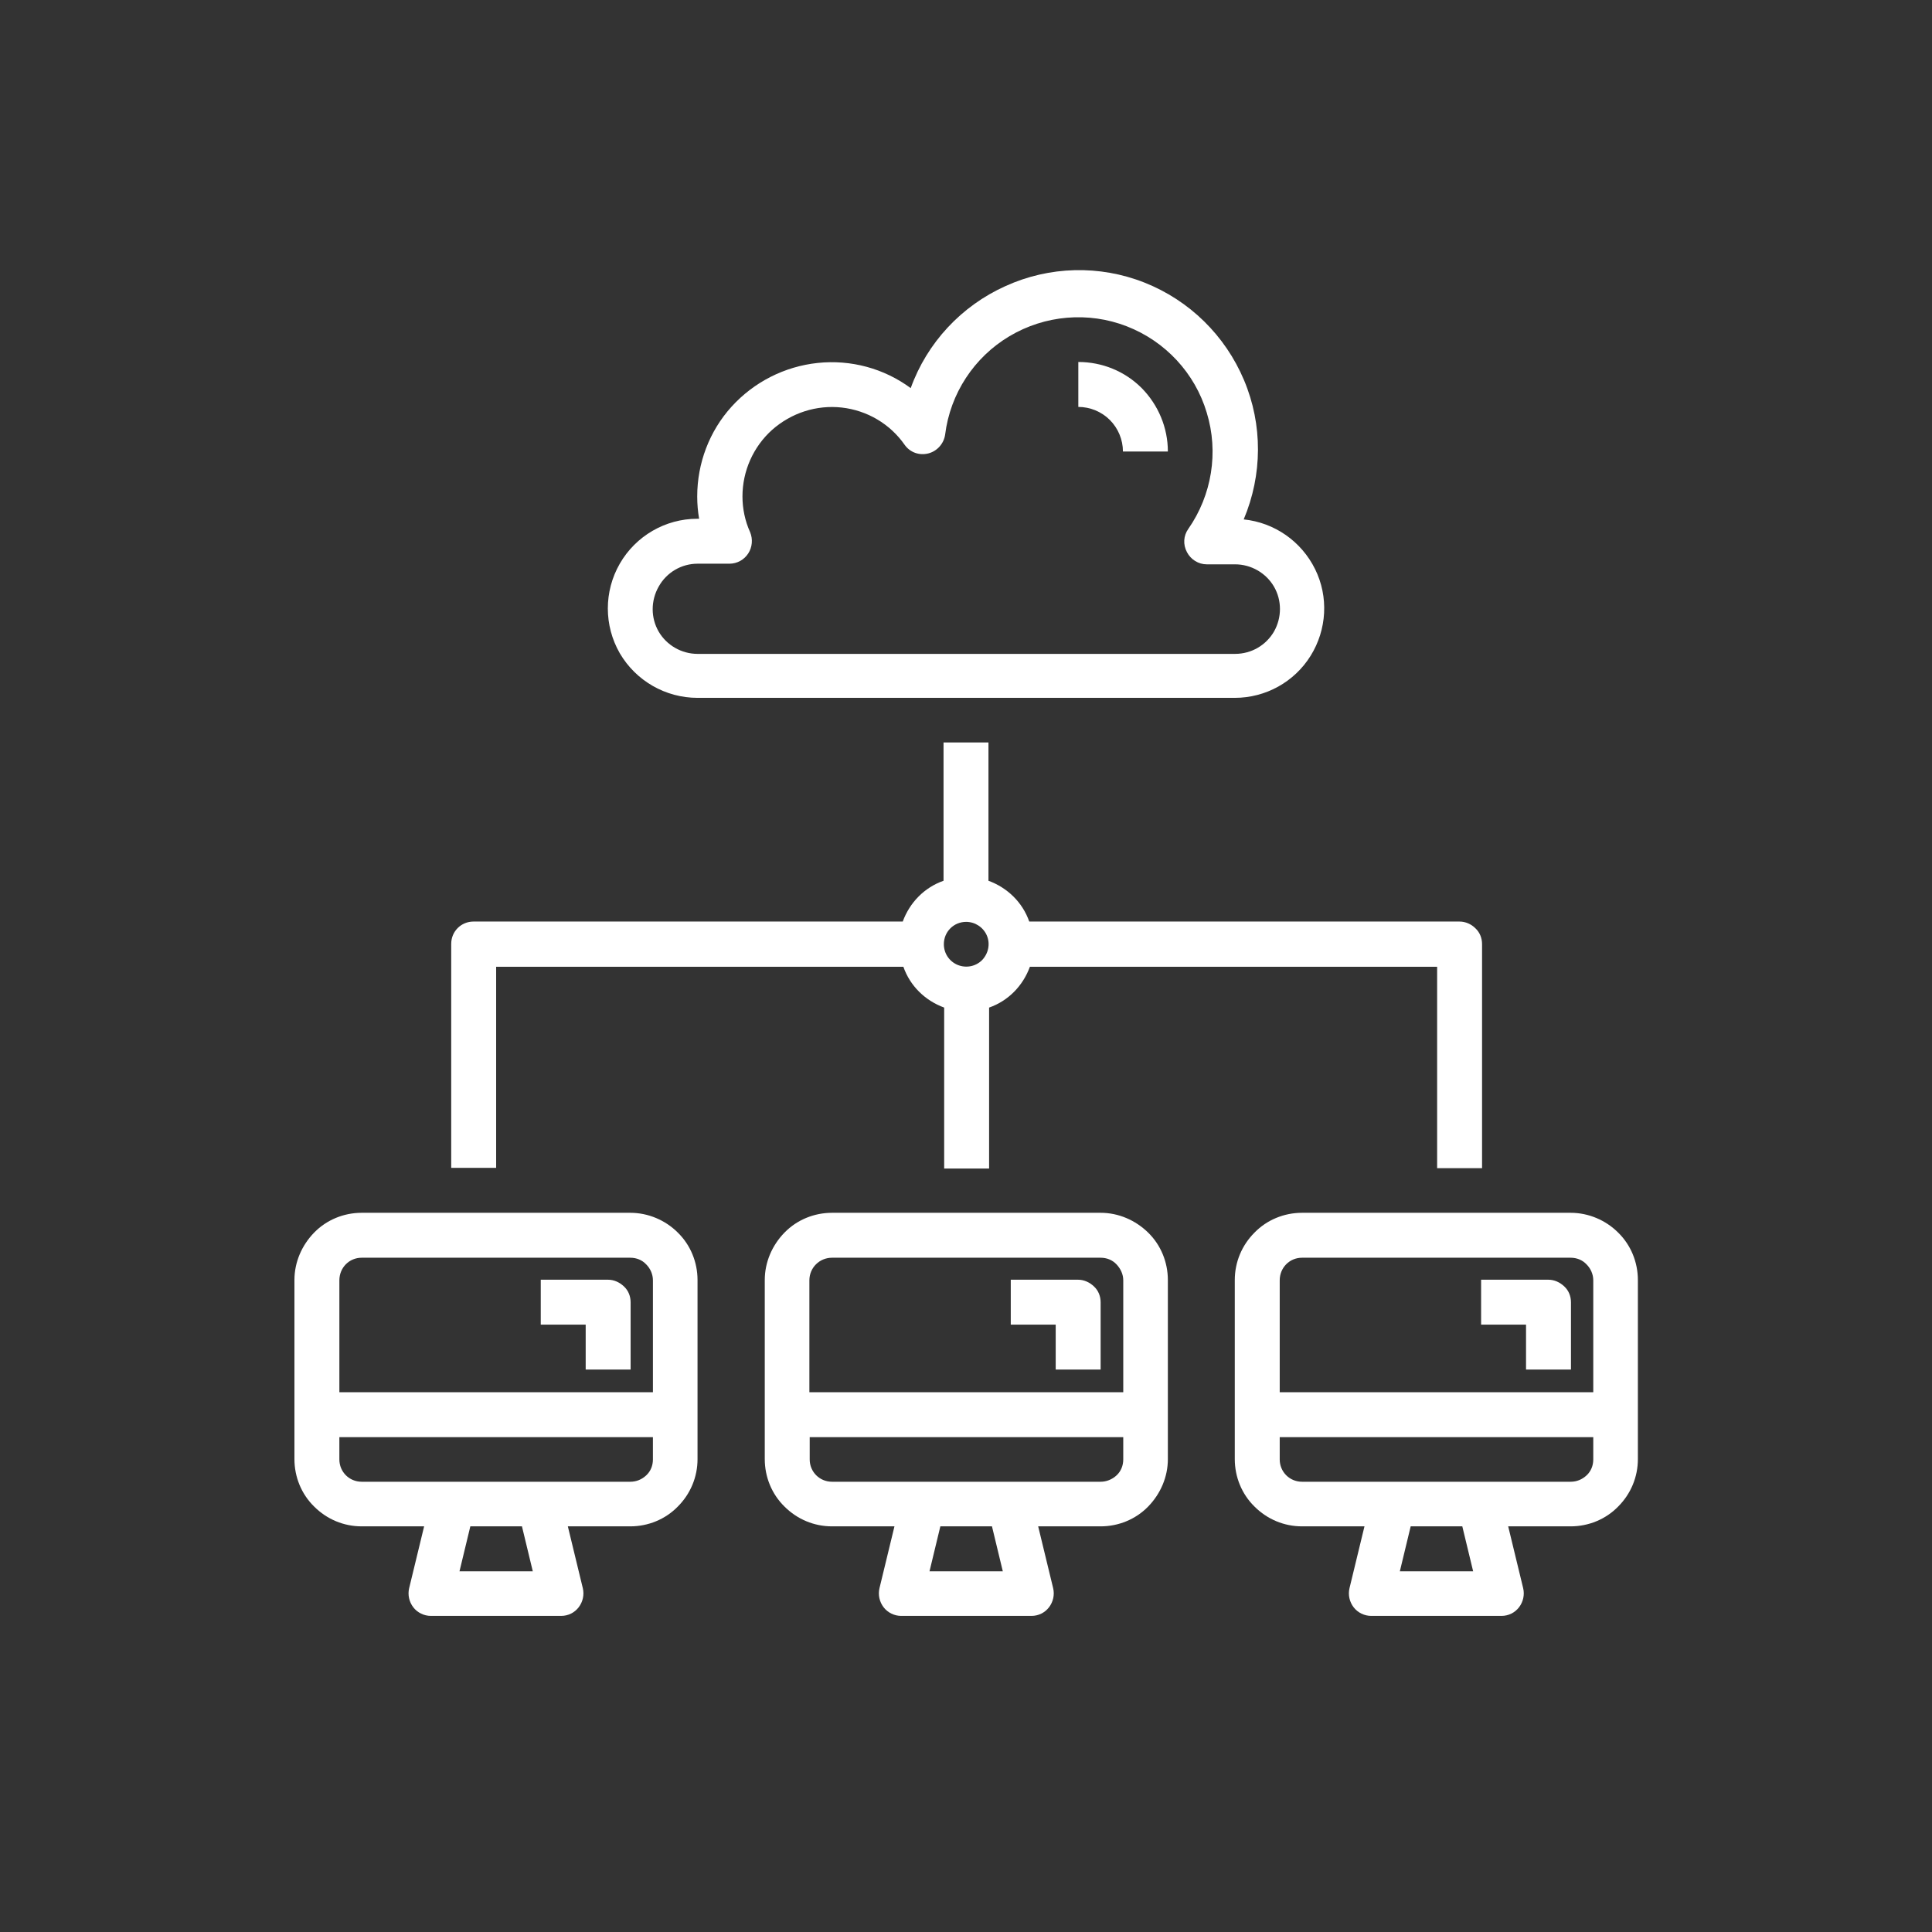 <?xml version="1.0" encoding="utf-8"?>
<!-- Generator: Adobe Illustrator 26.2.1, SVG Export Plug-In . SVG Version: 6.00 Build 0)  -->
<svg version="1.1" id="Calque_1" xmlns="http://www.w3.org/2000/svg" xmlns:xlink="http://www.w3.org/1999/xlink" x="0px" y="0px"
	 viewBox="0 0 606.3 606.3" style="enable-background:new 0 0 606.3 606.3;" xml:space="preserve">
<rect x="0" y="0" width="606.3" height="606.3" fill="#333333" stroke="none"/>
<style type="text/css">
	.st0{fill:#FFFFFF;}
</style>
<g>
	<path class="st0" d="M492.9,380.6h-84.3c-5.6,0-11,2.2-14.9,6.2c-4,4-6.2,9.3-6.2,14.9v56.2c0,5.6,2.2,11,6.2,14.9
		c4,4,9.3,6.2,14.9,6.2h19.6l-4.7,19.4c-0.5,2.1,0,4.3,1.3,6c1.3,1.7,3.4,2.7,5.5,2.7h40.9c2.2,0,4.2-1,5.5-2.7
		c1.3-1.7,1.8-3.9,1.3-6l-4.7-19.4h19.6c5.6,0,11-2.2,14.9-6.2c4-4,6.2-9.3,6.2-14.9v-56.2c0-5.6-2.2-11-6.2-14.9
		C503.9,382.9,498.5,380.6,492.9,380.6L492.9,380.6z M408.6,394.7h84.3c1.9,0,3.7,0.7,5,2.1c1.3,1.3,2.1,3.1,2.1,5v35.1h-98.4v-35.1
		C401.6,397.8,404.7,394.7,408.6,394.7z M462.3,493.1h-23l3.4-14.1h16.2L462.3,493.1z M492.9,465h-84.3c-3.9,0-7-3.1-7-7v-7H500v7
		c0,1.9-0.7,3.7-2.1,5S494.8,465,492.9,465z"/>
	<path class="st0" d="M345.4,380.6h-84.3c-5.6,0-11,2.2-14.9,6.2s-6.2,9.3-6.2,14.9v56.2c0,5.6,2.2,11,6.2,14.9
		c4,4,9.3,6.2,14.9,6.2h19.6l-4.7,19.4c-0.5,2.1,0,4.3,1.3,6c1.3,1.7,3.4,2.7,5.5,2.7h40.9c2.2,0,4.2-1,5.5-2.7
		c1.3-1.7,1.8-3.9,1.3-6l-4.7-19.4h19.6c5.6,0,11-2.2,14.9-6.2s6.2-9.3,6.2-14.9v-56.2c0-5.6-2.2-11-6.2-14.9
		C356.3,382.9,351,380.6,345.4,380.6L345.4,380.6z M261.1,394.7h84.3c1.9,0,3.7,0.7,5,2.1s2.1,3.1,2.1,5v35.1H254v-35.1
		C254,397.8,257.2,394.7,261.1,394.7z M314.7,493.1h-23l3.4-14.1h16.2L314.7,493.1z M345.4,465h-84.3c-3.9,0-7-3.1-7-7v-7h98.4v7
		c0,1.9-0.7,3.7-2.1,5S347.2,465,345.4,465z"/>
	<path class="st0" d="M197.8,380.6h-84.3c-5.6,0-11,2.2-14.9,6.2s-6.2,9.3-6.2,14.9v56.2c0,5.6,2.2,11,6.2,14.9
		c4,4,9.3,6.2,14.9,6.2h19.6l-4.7,19.4c-0.5,2.1,0,4.3,1.3,6c1.3,1.7,3.4,2.7,5.5,2.7h40.9c2.2,0,4.2-1,5.5-2.7
		c1.3-1.7,1.8-3.9,1.3-6l-4.7-19.4h19.6c5.6,0,11-2.2,14.9-6.2c4-4,6.2-9.3,6.2-14.9v-56.2c0-5.6-2.2-11-6.2-14.9
		C208.8,382.9,203.4,380.6,197.8,380.6L197.8,380.6z M113.5,394.7h84.3c1.9,0,3.7,0.7,5,2.1c1.3,1.3,2.1,3.1,2.1,5v35.1h-98.4v-35.1
		C106.5,397.8,109.6,394.7,113.5,394.7z M167.2,493.1h-23l3.4-14.1h16.2L167.2,493.1z M197.8,465h-84.3c-3.9,0-7-3.1-7-7v-7h98.4v7
		c0,1.9-0.7,3.7-2.1,5S199.7,465,197.8,465z"/>
	<path class="st0" d="M218.9,219h168.6c9.7,0,18.7-5,23.8-13.2c5.1-8.2,5.7-18.5,1.4-27.2c-4.3-8.7-12.7-14.6-22.4-15.6
		c5.9-14,6-29.7,0.1-43.7c-5.9-14-17.1-25-31.2-30.6c-14.1-5.6-29.9-5.2-43.7,1.1c-13.8,6.2-24.6,17.8-29.7,32
		c-8.4-6.2-18.8-9-29.2-7.9c-10.4,1.1-20,6-27,13.7c-7,7.7-10.8,17.8-10.8,28.2c0,2.4,0.2,4.7,0.6,7h-0.6c-10,0-19.3,5.4-24.3,14.1
		c-5,8.7-5,19.4,0,28.1C199.6,213.7,208.9,219,218.9,219L218.9,219z M218.9,176.9h10c2.4,0,4.6-1.2,5.9-3.2c1.3-2,1.5-4.5,0.6-6.7
		c-1.6-3.5-2.4-7.4-2.4-11.2c0-8,3.4-15.6,9.3-20.9c6-5.3,13.9-7.9,21.9-7c7.9,0.9,15.1,5.1,19.7,11.7c1.7,2.4,4.6,3.4,7.4,2.7
		c2.8-0.7,4.9-3.1,5.3-5.9c1.6-12.9,9.1-24.3,20.2-30.9s24.7-7.8,36.8-3.1c12.1,4.7,21.4,14.7,25.1,27.1c3.8,12.4,1.6,25.9-5.8,36.5
		c-1.5,2.1-1.7,4.9-0.4,7.3c1.2,2.3,3.6,3.8,6.2,3.8h8.9c5,0,9.7,2.7,12.2,7c2.5,4.3,2.5,9.7,0,14.1c-2.5,4.3-7.1,7-12.2,7H218.9
		c-5,0-9.7-2.7-12.2-7c-2.5-4.3-2.5-9.7,0-14.1C209.2,179.6,213.9,176.9,218.9,176.9L218.9,176.9z"/>
	<path class="st0" d="M352.4,141.7h14.1c0-7.5-3-14.6-8.2-19.9c-5.3-5.3-12.4-8.2-19.9-8.2v14.1c3.7,0,7.3,1.5,9.9,4.1
		C350.9,134.4,352.4,138,352.4,141.7z"/>
	<path class="st0" d="M155.7,303.4h127.8c2.1,6,6.8,10.6,12.8,12.8v50.5h14.1v-50.5c6-2.1,10.6-6.8,12.8-12.8h127.8v63.2h14.1v-70.3
		c0-1.9-0.7-3.7-2.1-5c-1.3-1.3-3.1-2.1-5-2.1H323c-2.1-6-6.8-10.6-12.8-12.8v-43.4h-14.1v43.4c-6,2.1-10.6,6.8-12.8,12.8H148.6
		c-3.9,0-7,3.1-7,7v70.3h14.1V303.4z M303.2,289.3c2.8,0,5.4,1.7,6.5,4.3c1.1,2.6,0.5,5.6-1.5,7.7c-2,2-5,2.6-7.7,1.5
		c-2.6-1.1-4.3-3.6-4.3-6.5C296.2,292.4,299.3,289.3,303.2,289.3z"/>
	<path class="st0" d="M183.8,429.8h14.1v-21.1c0-1.9-0.7-3.7-2.1-5s-3.1-2.1-5-2.1h-21.1v14.1h14.1V429.8z"/>
	<path class="st0" d="M331.3,429.8h14.1v-21.1c0-1.9-0.7-3.7-2.1-5s-3.1-2.1-5-2.1h-21.1v14.1h14.1V429.8z"/>
	<path class="st0" d="M478.9,429.8h14.1v-21.1c0-1.9-0.7-3.7-2.1-5s-3.1-2.1-5-2.1h-21.1v14.1h14.1V429.8z"/>
</g>
</svg>

